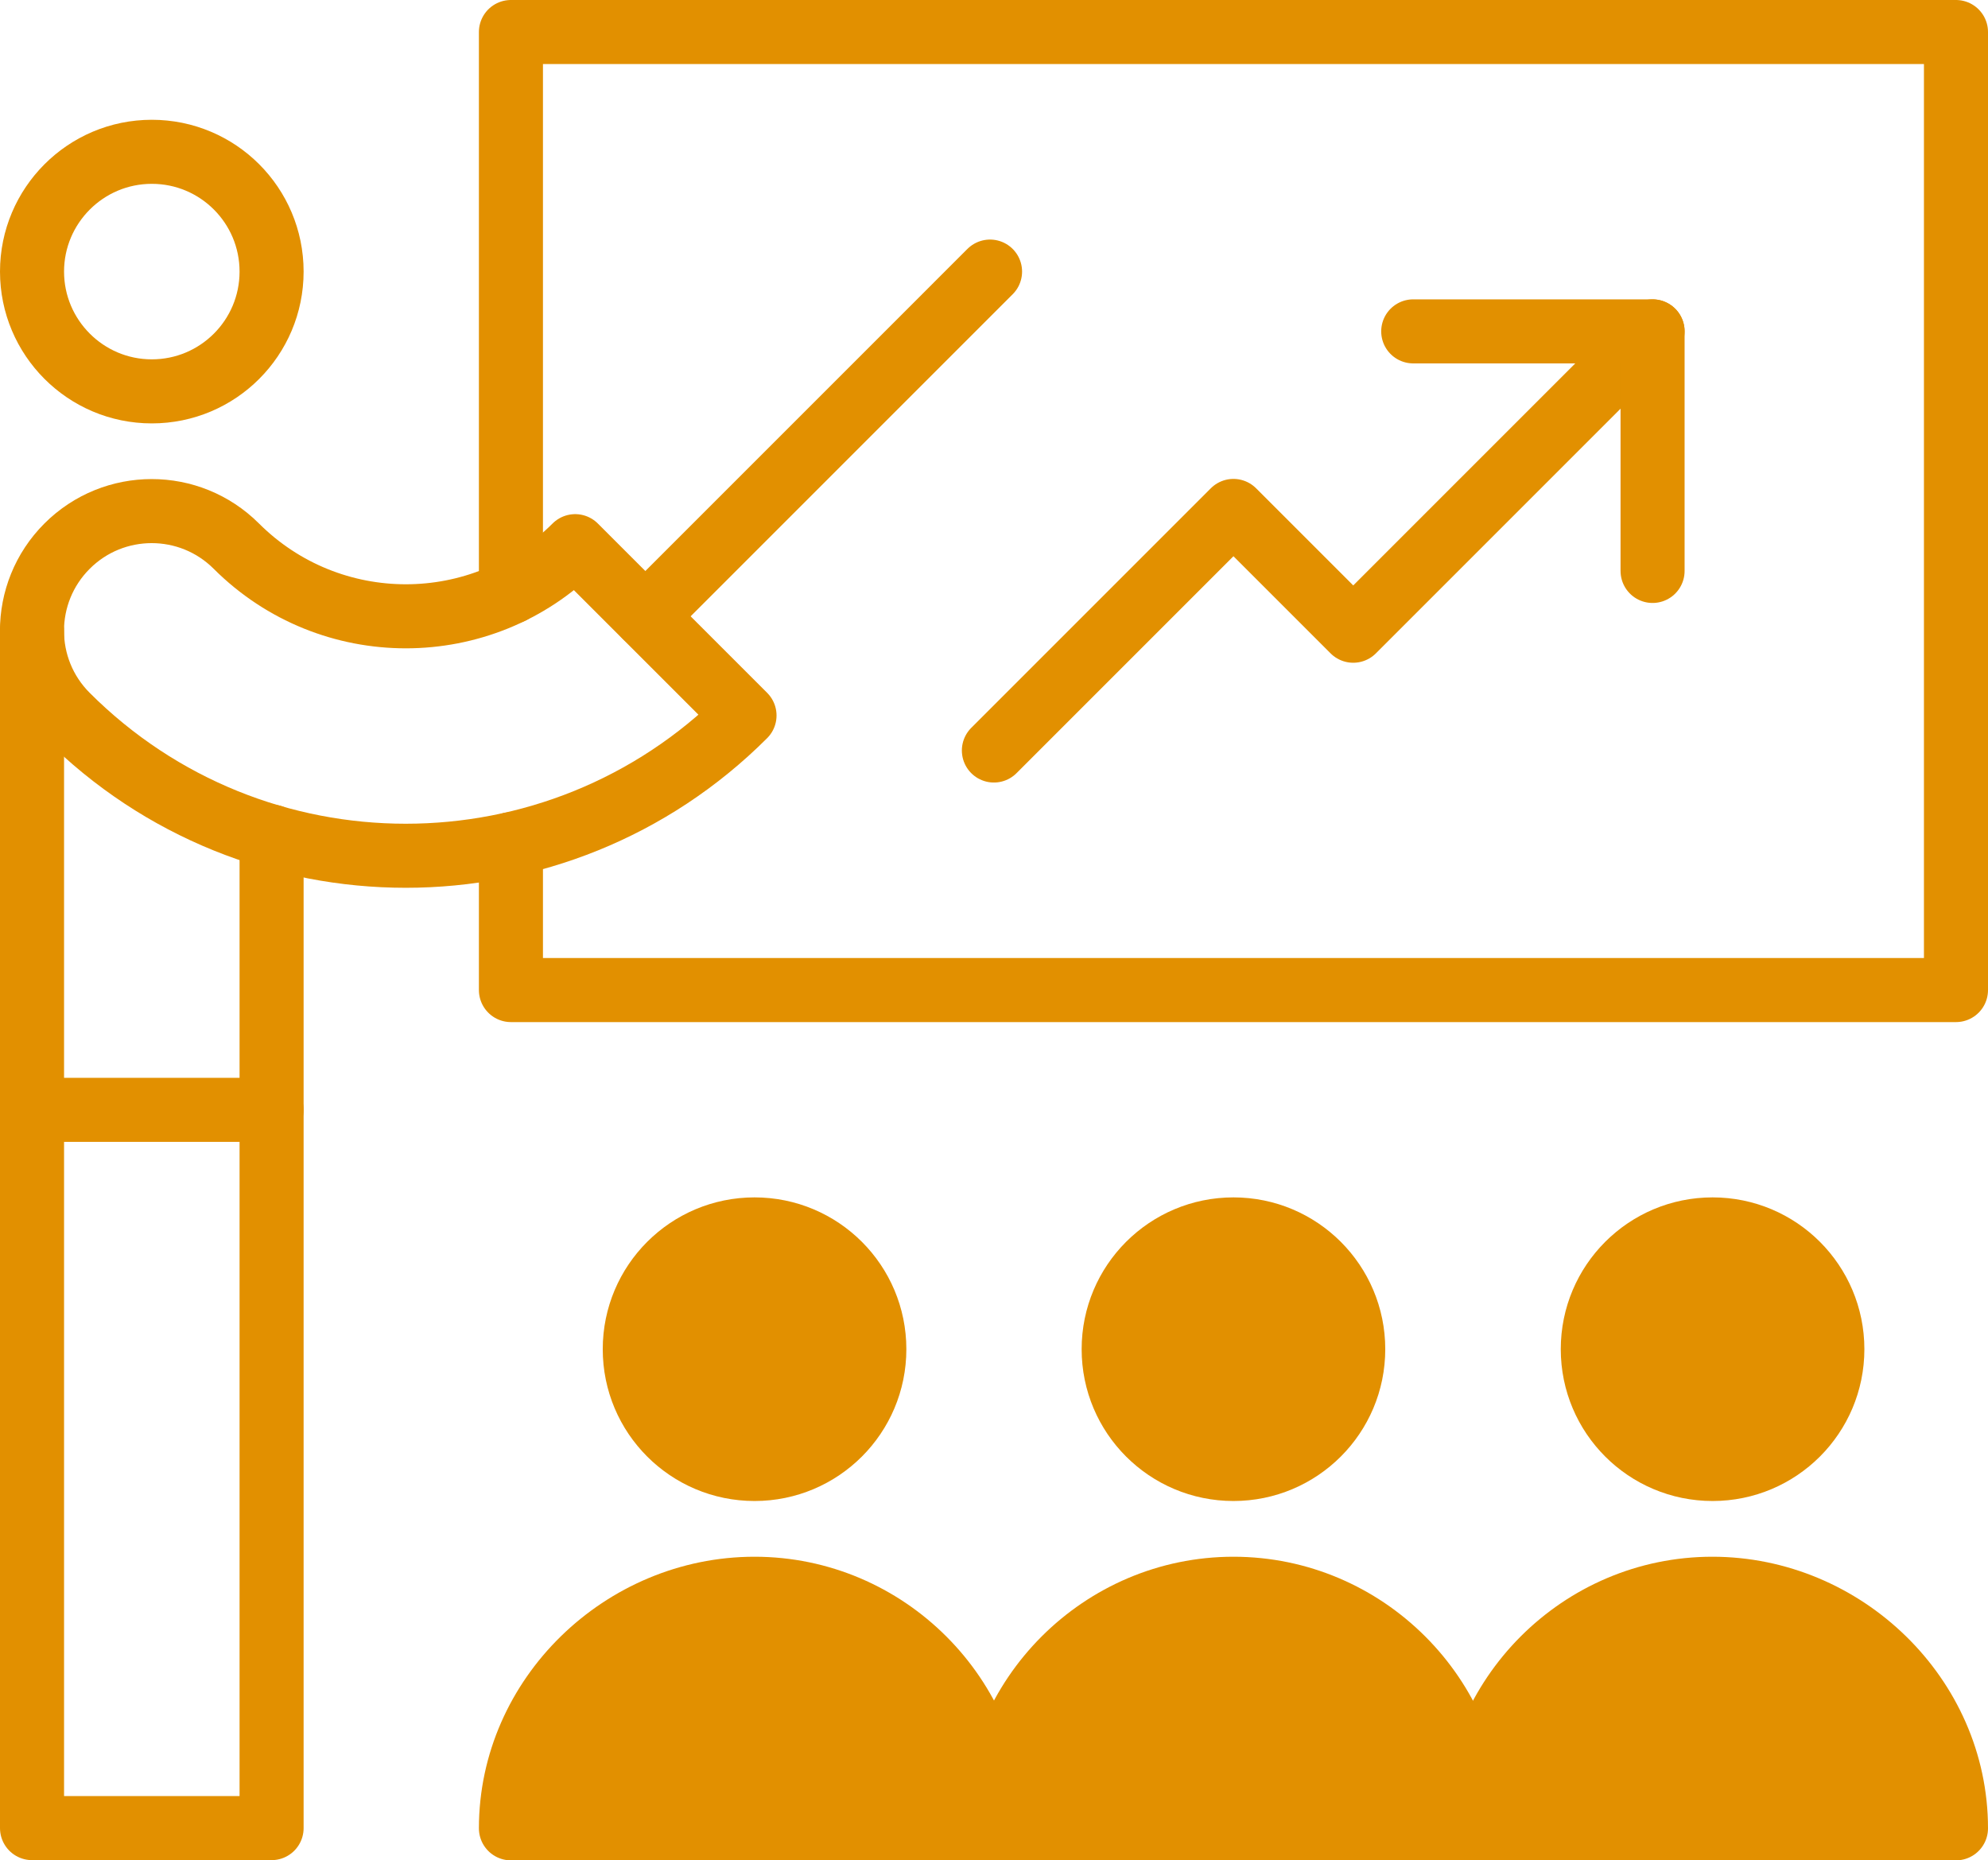 <?xml version="1.0" encoding="UTF-8"?><svg id="Camada_2" xmlns="http://www.w3.org/2000/svg" viewBox="0 0 93.11 87.13"><defs><style>.cls-1{fill:none;}.cls-1,.cls-2{stroke:#e29000;stroke-linecap:round;stroke-linejoin:round;stroke-width:3px;}.cls-2{fill:#e29000;}</style></defs><g id="ARTE"><g id="training"><g id="g_135"><g id="g_136"><g id="g_137"><g id="g_138"><path id="path_104" class="cls-1" d="M26.94,25.58c-4.38,4.38-11.48,4.38-15.87,0-2.19-2.19-5.74-2.19-7.93,0-2.19,2.19-2.19,5.74,0,7.93,8.76,8.76,22.97,8.76,31.73,0l-7.93-7.93Z"/></g><g id="g_139"><path id="path_105" class="cls-2" d="M40.95,63.19c0,3.1-2.51,5.61-5.61,5.61s-5.61-2.51-5.61-5.61,2.51-5.61,5.61-5.61,5.61,2.51,5.61,5.61Z"/></g><g id="g_140"><path id="path_106" class="cls-2" d="M63.38,63.19c0,3.1-2.51,5.61-5.61,5.61s-5.61-2.51-5.61-5.61,2.51-5.61,5.61-5.61,5.61,2.51,5.61,5.61Z"/></g><g id="g_141"><path id="path_107" class="cls-2" d="M85.82,63.19c0,3.1-2.51,5.61-5.61,5.61s-5.61-2.51-5.61-5.61,2.51-5.61,5.61-5.61,5.61,2.51,5.61,5.61Z"/></g><g id="g_142"><path id="path_108" class="cls-2" d="M46.56,85.63H23.93c0-6.17,5.24-11.22,11.41-11.22s11.22,5.05,11.22,11.22Z"/></g><g id="g_143"><path id="path_109" class="cls-2" d="M68.99,85.63h-22.44c0-6.17,5.05-11.22,11.22-11.22s11.22,5.05,11.22,11.22Z"/></g><g id="g_144"><path id="path_110" class="cls-2" d="M91.61,85.63h-22.62c0-6.17,5.04-11.22,11.21-11.22s11.41,5.05,11.41,11.22Z"/></g><g id="g_145"><path id="path_111" class="cls-1" d="M12.72,12.72c0,3.1-2.51,5.61-5.61,5.61S1.5,15.81,1.5,12.72s2.51-5.61,5.61-5.61,5.61,2.51,5.61,5.61Z"/></g><g id="g_146"><path id="path_112" class="cls-1" d="M12.72,39.18v46.44H1.5V29.54"/></g><g id="g_147"><path id="path_113" class="cls-1" d="M23.93,27.73V1.5H91.61V46.37H23.93v-6.83"/></g><g id="g_148"><path id="path_114" class="cls-1" d="M30.23,28.86L46.37,12.72"/></g><g id="g_149"><path id="path_115" class="cls-1" d="M77.4,15.52l-14.02,14.02-5.61-5.61-11.22,11.22"/></g><g id="g_150"><path id="path_116" class="cls-1" d="M66.19,15.52h11.21v11.22"/></g><g id="g_151"><path id="path_117" class="cls-1" d="M1.5,51.98H12.72"/></g></g></g></g></g></g></svg>
